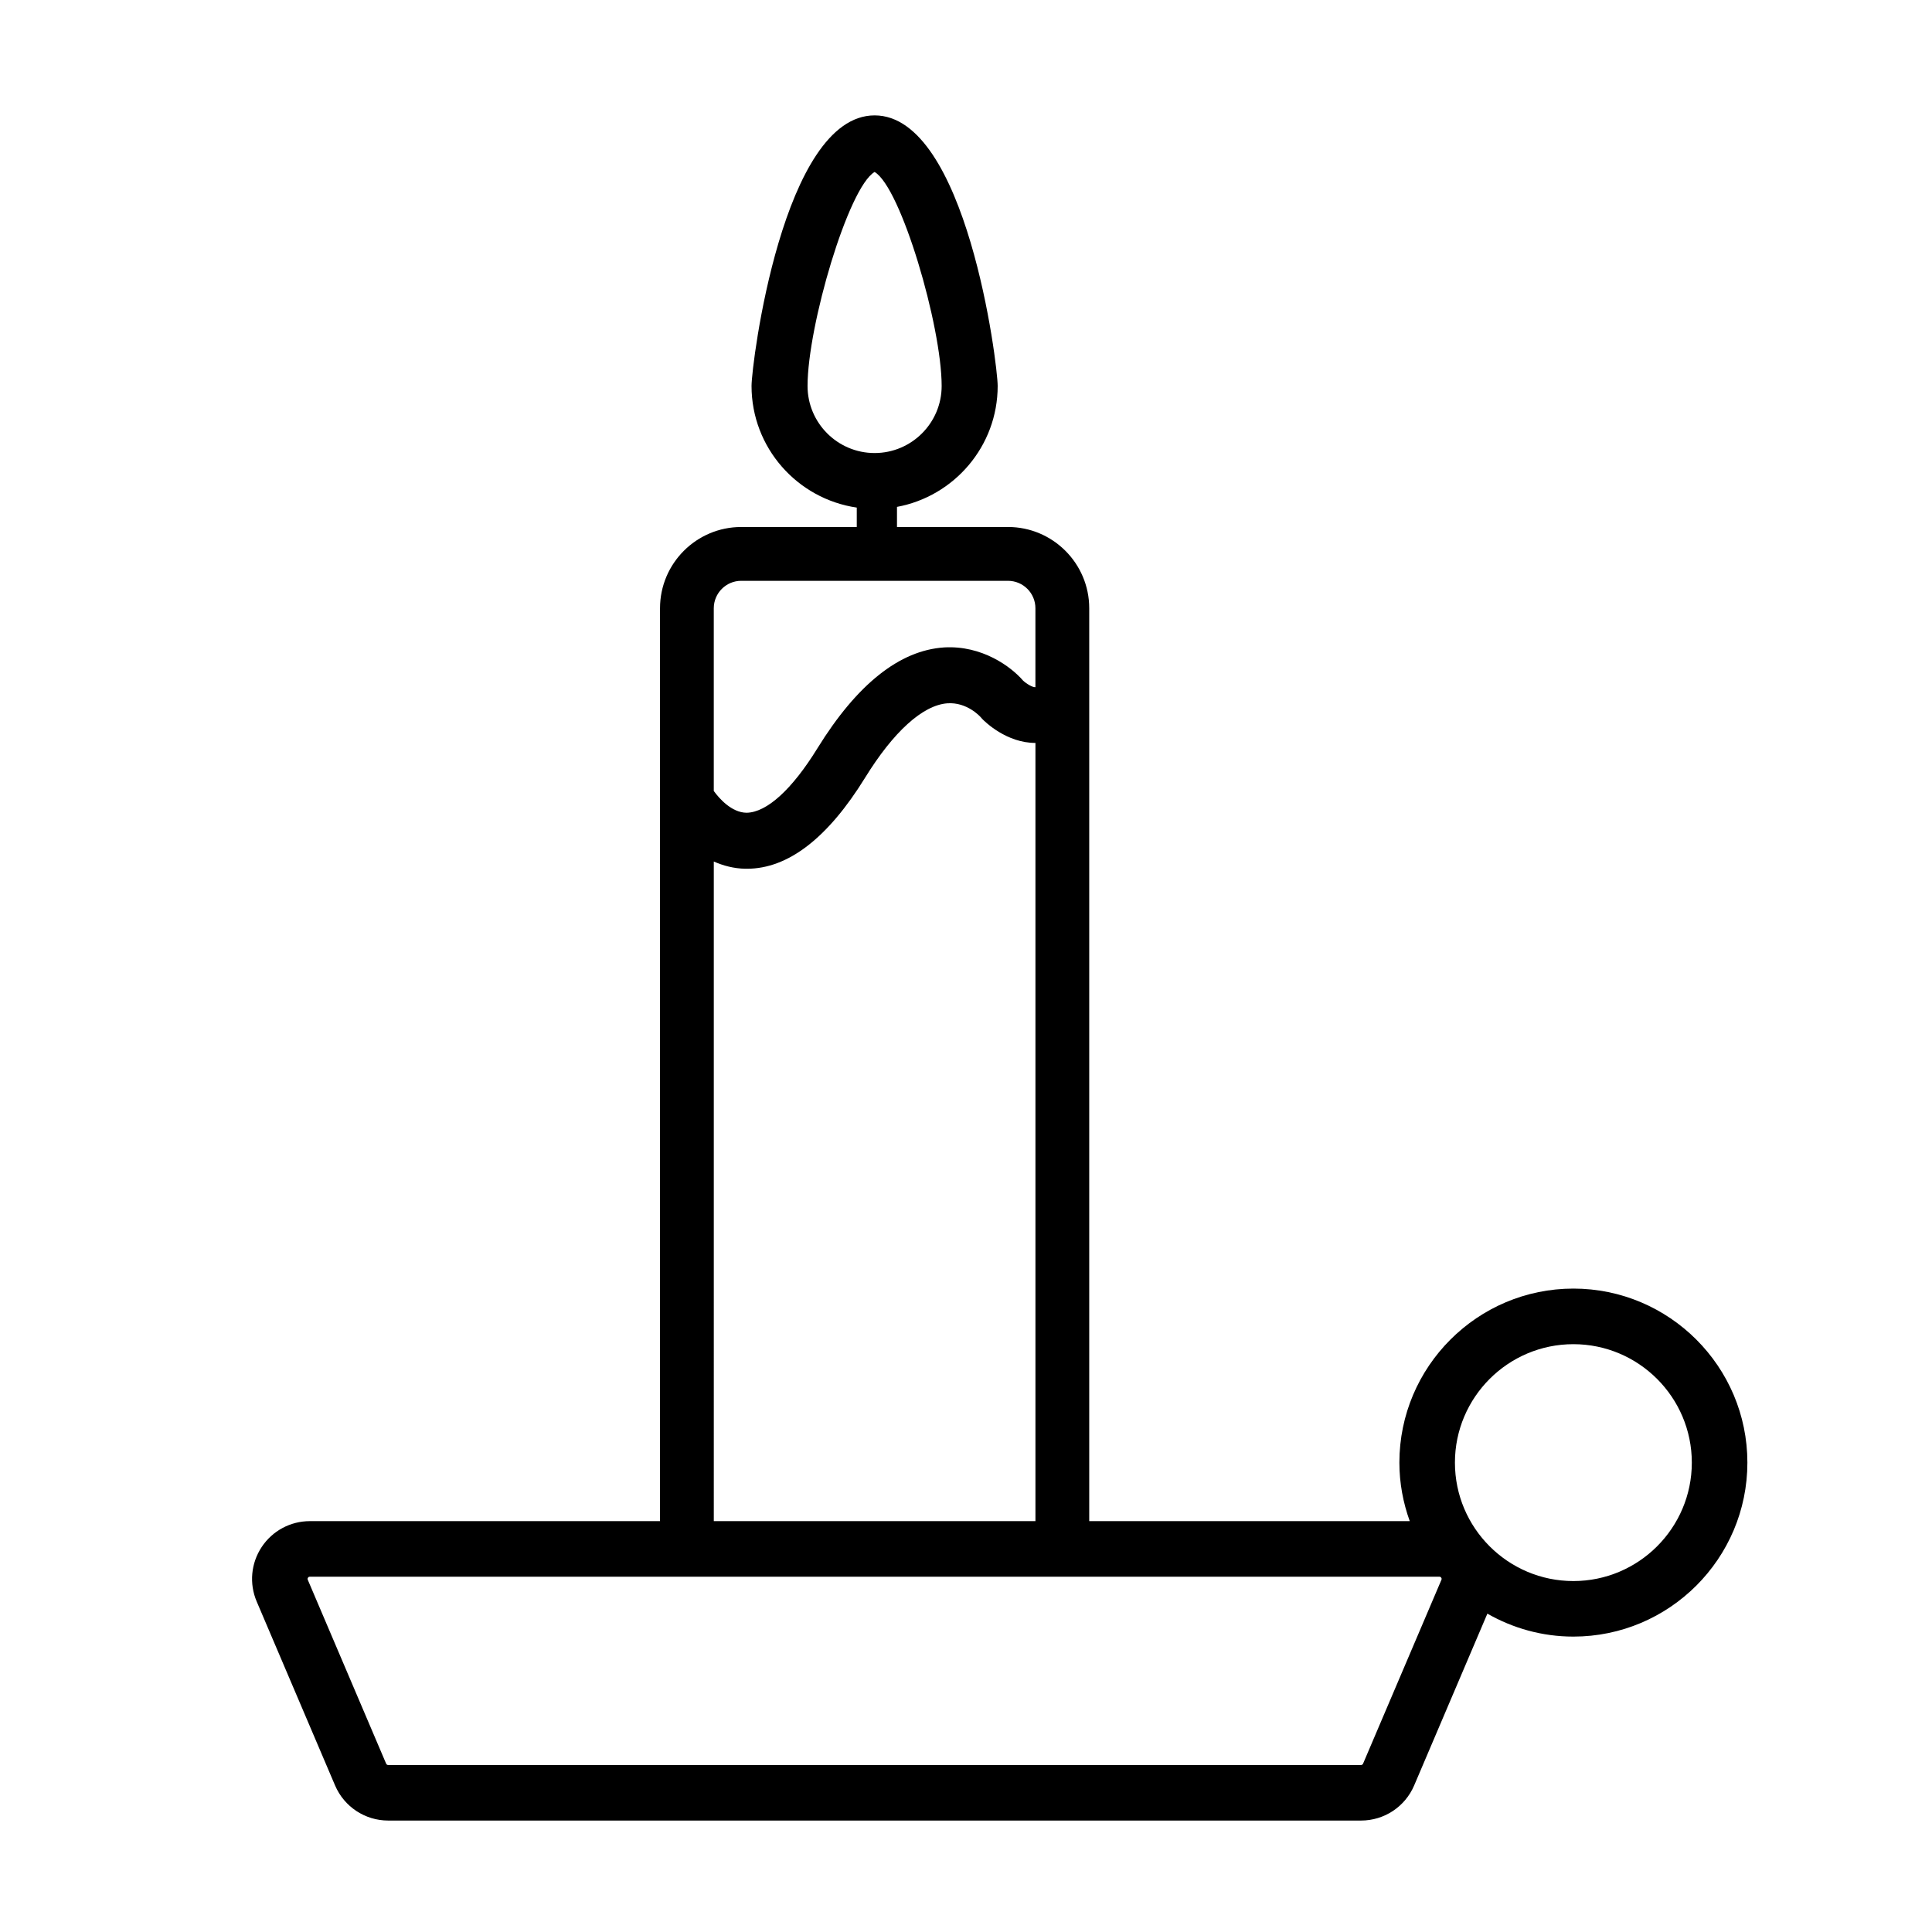 <?xml version="1.0" encoding="UTF-8"?>
<!-- Uploaded to: ICON Repo, www.iconrepo.com, Generator: ICON Repo Mixer Tools -->
<svg fill="#000000" width="800px" height="800px" version="1.1" viewBox="144 144 512 512" xmlns="http://www.w3.org/2000/svg">
 <path d="m560.96 485.49c-25.422 0-46.109 20.688-46.109 46.109 0 5.453 0.996 10.656 2.746 15.516h-84.941v-241.93c0-11.871-9.656-21.527-21.527-21.527l-29.418 0.004v-5.332c15.16-2.801 26.684-16.09 26.684-32.047 0-5.809-8.273-71.703-32.613-71.703-24.344 0-32.617 65.898-32.617 71.703 0 16.375 12.141 29.926 27.887 32.234v5.144h-30.617c-11.871 0-21.523 9.656-21.523 21.527v241.93h-92.797c-5.152 0-9.93 2.57-12.777 6.871-2.84 4.301-3.332 9.703-1.309 14.445l20.766 48.727c2.414 5.652 7.941 9.305 14.082 9.305h257.81c6.144 0 11.672-3.652 14.082-9.309l19.402-45.523c6.731 3.848 14.5 6.082 22.793 6.082 25.426 0 46.113-20.688 46.113-46.109 0-25.426-20.688-46.117-46.113-46.117zm-202.95-239.2c0-15.898 10.797-52.645 17.77-56.715 6.973 4.07 17.77 40.812 17.77 56.715 0 9.801-7.969 17.77-17.77 17.77s-17.77-7.969-17.77-17.77zm-17.578 51.633h70.691c4.012 0 7.273 3.258 7.273 7.273v20.898l-0.016 0.012c-0.637 0.109-2.277-0.832-3.246-1.727-3.223-3.742-10.906-9.383-20.922-8.805-11.809 0.762-23.109 9.766-33.594 26.746-6.731 10.914-13.41 16.984-18.773 17.07-4.039-0.051-7.324-3.906-8.688-5.773v-48.418c0.004-4.019 3.269-7.277 7.273-7.277zm-7.269 74.391c2.523 1.109 5.301 1.855 8.34 1.914h0.438c10.902 0 21.434-8.113 31.312-24.121 7.527-12.195 15.262-19.207 21.77-19.719 5.289-0.395 8.816 3.606 8.898 3.703l0.43 0.484c0.656 0.68 6.43 6.34 14.051 6.309v206.23l-85.238-0.004zm192.83 190.35-20.766 48.723c-0.098 0.215-0.309 0.363-0.543 0.363h-257.81c-0.238 0-0.449-0.141-0.543-0.359l-20.766-48.727c-0.039-0.098-0.121-0.293 0.051-0.555 0.176-0.266 0.387-0.266 0.492-0.266h299.34c0.105 0 0.316 0 0.492 0.262 0.176 0.266 0.09 0.461 0.055 0.559zm34.965 0.332c-17.312 0-31.387-14.082-31.387-31.387 0-17.305 14.082-31.387 31.387-31.387 17.305 0 31.391 14.082 31.391 31.387 0 17.305-14.078 31.387-31.391 31.387z"/>
</svg>